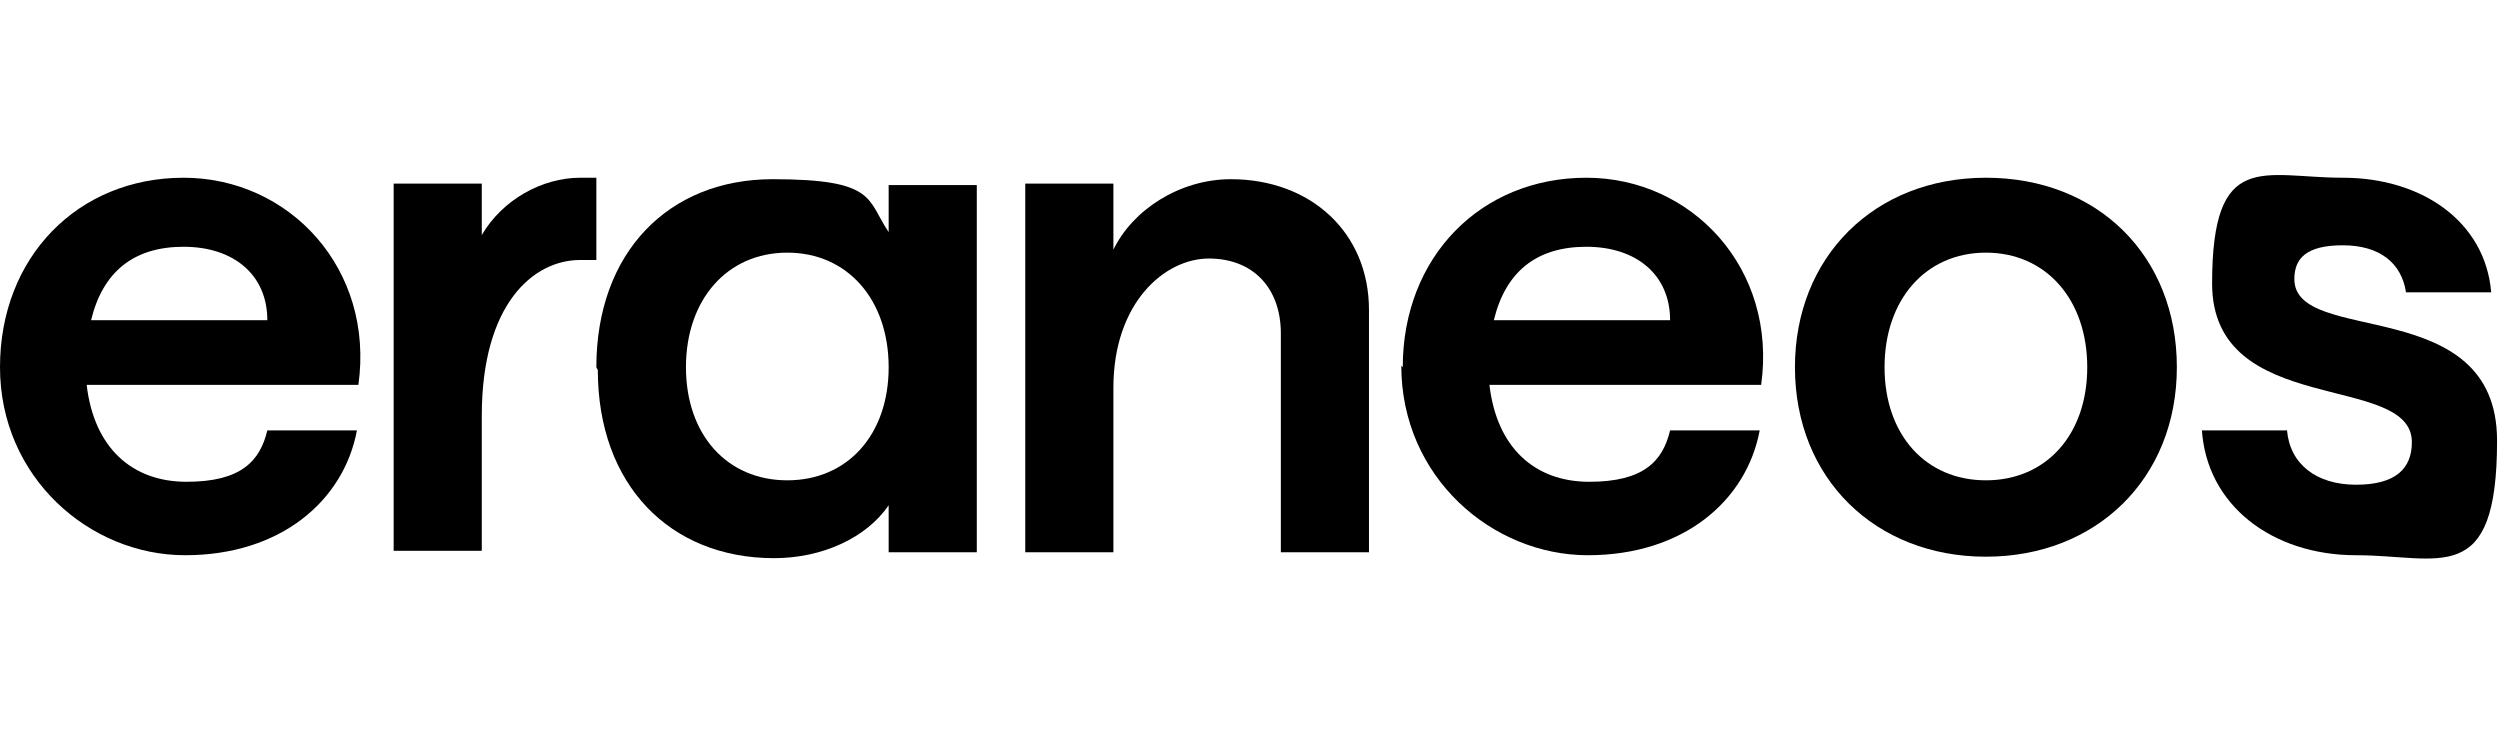 <?xml version="1.0" encoding="UTF-8"?>
<svg id="Layer_1" xmlns="http://www.w3.org/2000/svg" width="170.2" height="50" version="1.1" viewBox="0 0 170.2 50">
  <!-- Generator: Adobe Illustrator 29.7.1, SVG Export Plug-In . SVG Version: 2.1.1 Build 8)  -->
  <path d="M18.2,21.8c0-3.1-2.3-5-5.7-5s-5.5,1.7-6.3,5h12ZM0,25c0-7.5,5.3-12.9,12.5-12.9s13,6.2,11.9,14.1H5.9c.5,4.3,3.1,6.6,6.8,6.6s5-1.4,5.5-3.5h6.1c-.9,4.8-5.2,8.5-11.7,8.5S0,32.5,0,25"/>
  <path d="M69.8,12.5h6v4.5c1.3-2.7,4.5-4.8,8-4.8,5.4,0,9.4,3.6,9.4,8.9v16.5h-6v-14.9c0-3.1-1.9-5.1-4.9-5.1s-6.5,3-6.5,8.8v11.2h-6V12.5h0Z"/>
  <path d="M113.7,21.8c0-3.1-2.3-5-5.7-5s-5.5,1.7-6.3,5h12ZM95.5,25c0-7.5,5.3-12.9,12.5-12.9s13,6.2,11.9,14.1h-18.5c.5,4.3,3.1,6.6,6.8,6.6s5-1.4,5.5-3.5h6.1c-.9,4.8-5.2,8.5-11.7,8.5s-12.7-5.3-12.7-12.9"/>
  <path d="M135.2,32.7c4.1,0,6.9-3.1,6.9-7.7s-2.8-7.8-6.9-7.8-6.9,3.2-6.9,7.8,2.8,7.7,6.9,7.7M122.2,25c0-7.5,5.4-12.9,13-12.9s13,5.3,13,12.9-5.5,12.9-13,12.9-13-5.3-13-12.9"/>
  <path d="M149.9,29.3h5.8c.2,2.3,2,3.7,4.7,3.7s3.8-1.1,3.8-2.9c0-4.8-13.6-1.6-13.6-10.8s3.5-7.2,8.9-7.2,9.7,3,10.1,7.8h-5.8c-.3-2-1.8-3.2-4.3-3.2s-3.3.9-3.3,2.3c0,4.6,13.8.9,13.8,11s-3.9,7.8-9.6,7.8-10.2-3.4-10.5-8.6"/>
  <path d="M39.5,17.7c-3.2,0-6.7,3-6.7,10.6v9.2h-6V12.5h6v3.5c1.4-2.4,4.1-3.9,6.7-3.9s.8,0,1.1,0v5.6c-.4,0-.7,0-1.1,0h0Z"/>
  <path d="M40.6,25c0-7.8,4.9-12.8,12-12.8s6.4,1.4,7.9,3.6v-3.2h6v25h-6v-3.2c-1.5,2.2-4.5,3.6-7.8,3.6-7.1,0-12-5-12-12.8h0ZM53.6,32.7c4.1,0,6.9-3.1,6.9-7.7s-2.8-7.8-6.9-7.8-6.9,3.2-6.9,7.8,2.8,7.7,6.9,7.7Z"/>
</svg>